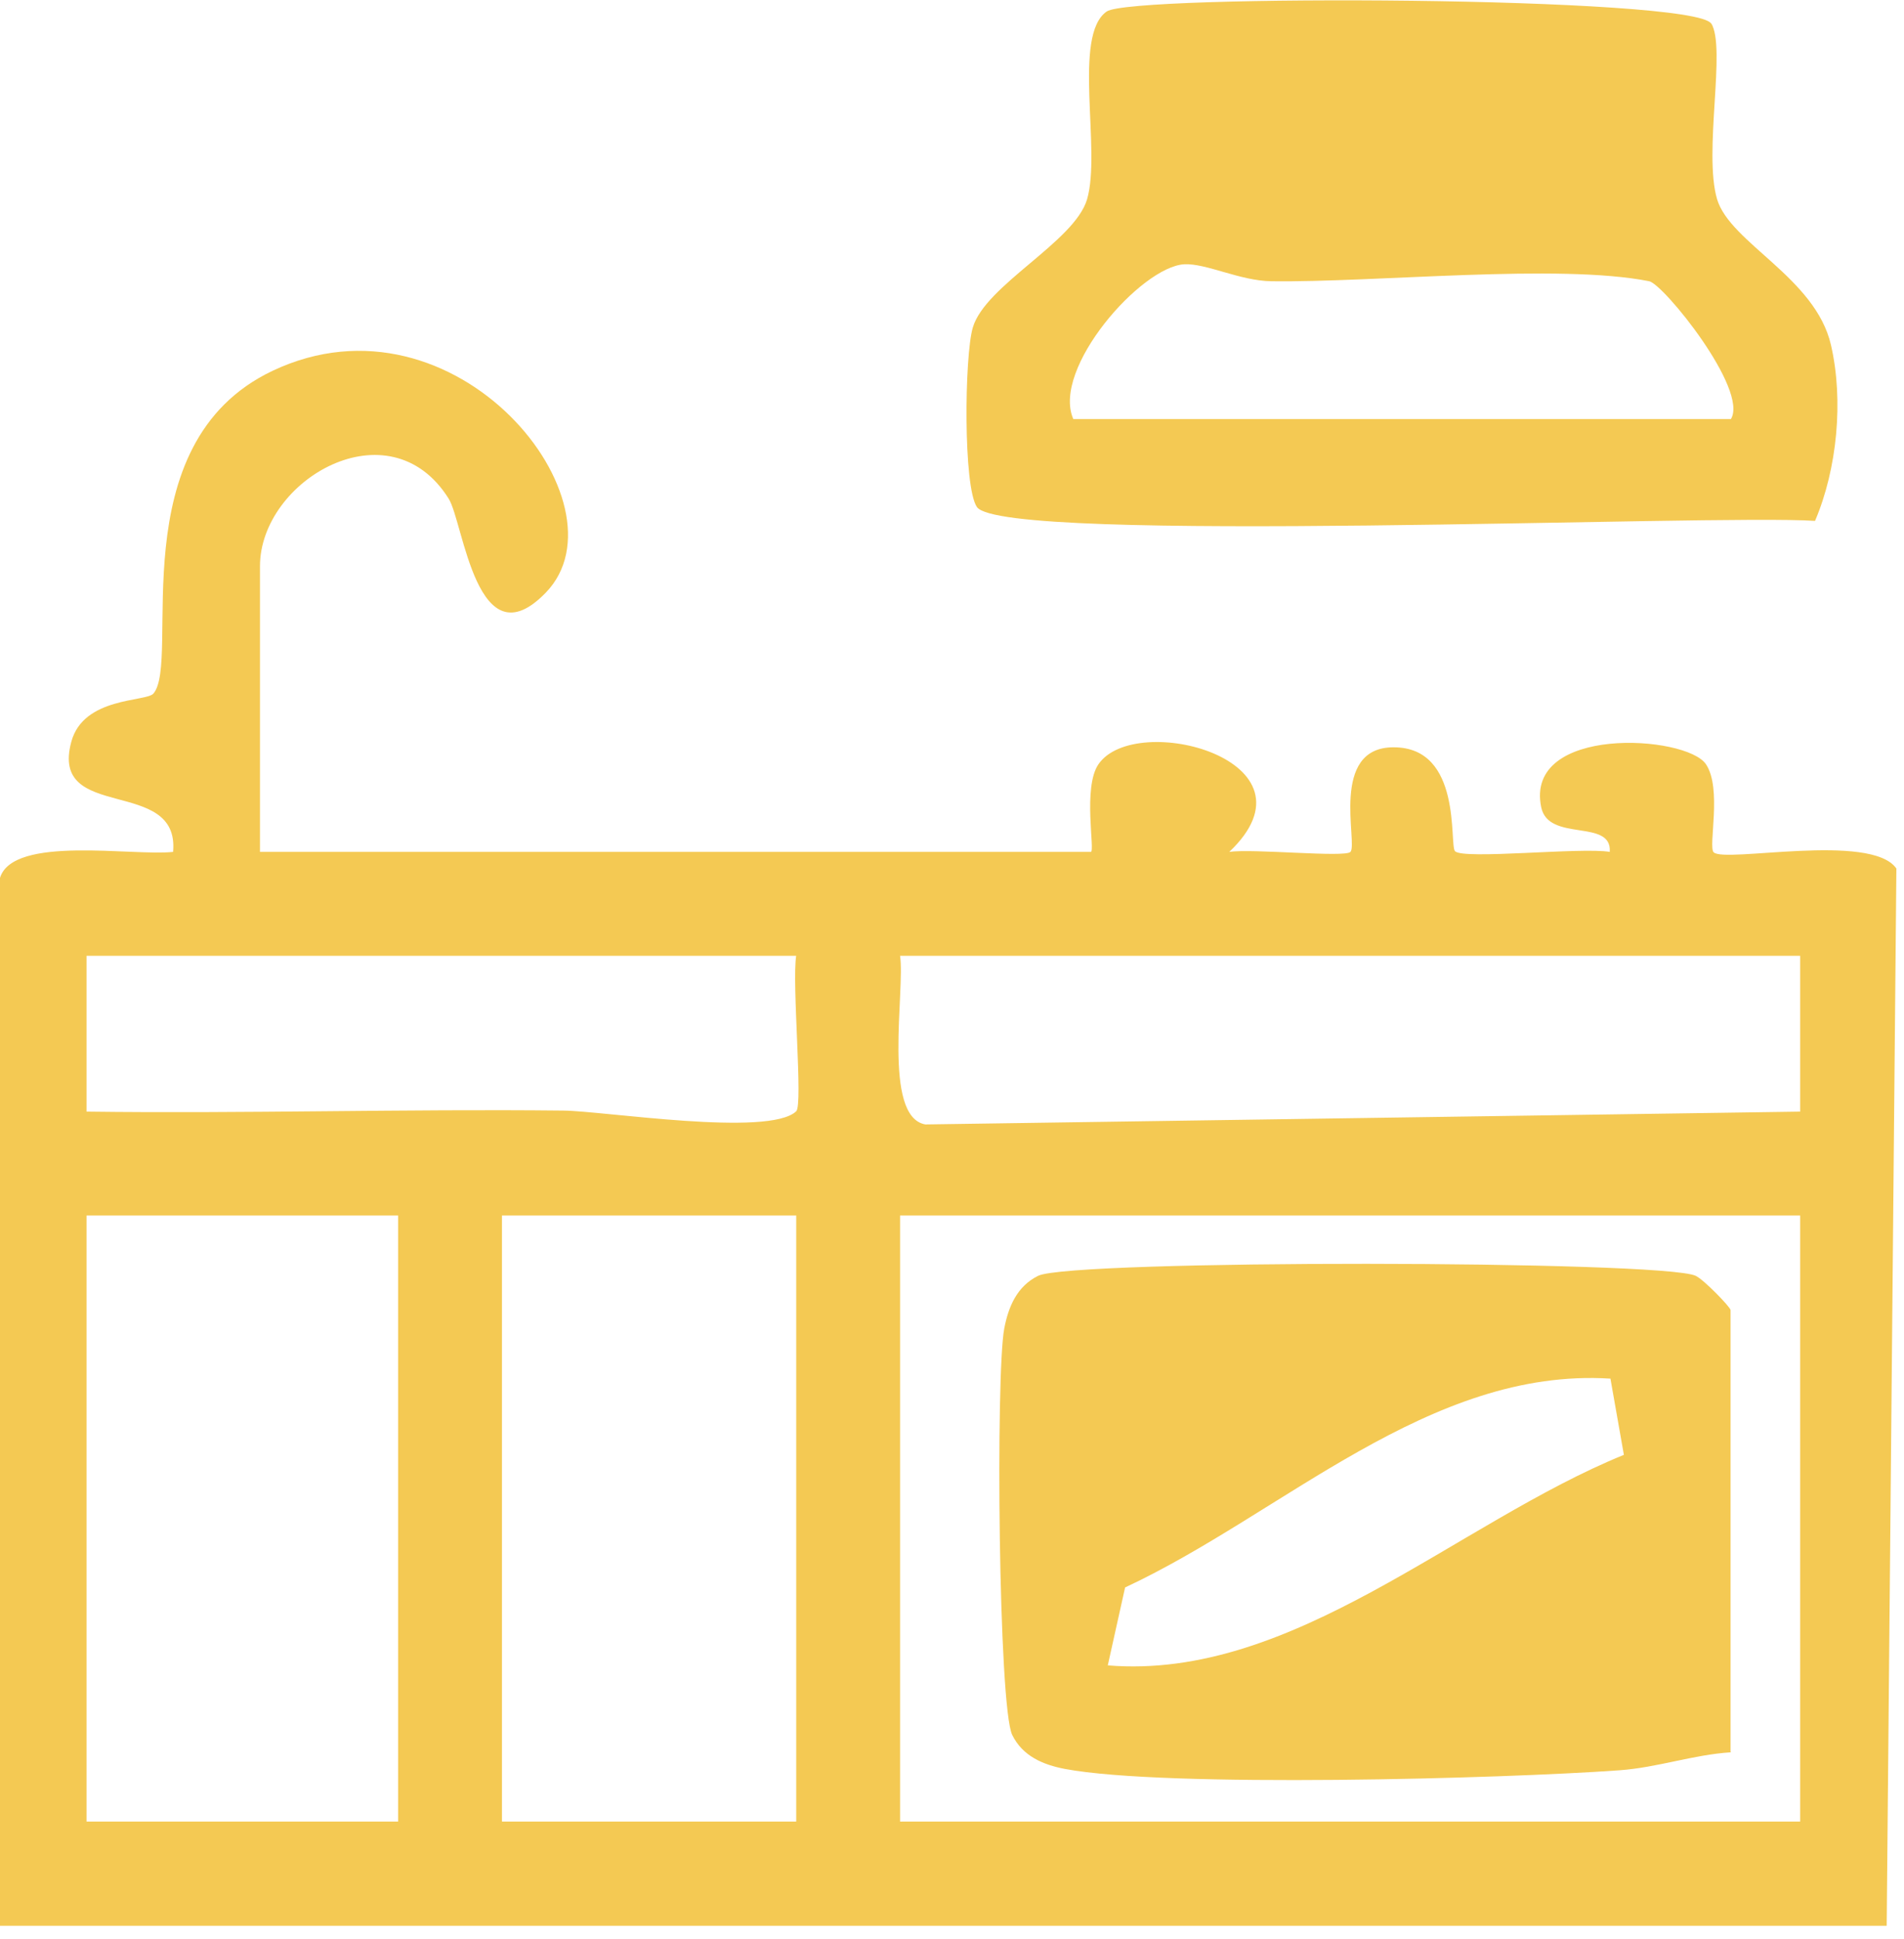<svg width="55" height="56" viewBox="0 0 55 56" fill="none" xmlns="http://www.w3.org/2000/svg">
<g clip-path="url(#clip0_174_142)">
<path d="M0 25.349C0.38 24.109 3.86 24.729 5 24.599C5.2 22.399 1.42 23.769 2.06 21.419C2.41 20.119 4.22 20.269 4.43 20.029C5.24 19.099 3.43 12.819 7.87 10.709C13.19 8.189 18.22 14.569 15.77 17.109C13.77 19.179 13.39 15.079 12.96 14.399C11.25 11.669 7.51 13.859 7.51 16.349V24.599H31.51C31.64 24.599 31.27 22.739 31.73 22.069C32.8 20.509 38.29 21.959 35.51 24.599C36.18 24.499 38.86 24.769 39.01 24.599C39.23 24.359 38.39 21.569 40.26 21.579C42.25 21.579 41.86 24.399 42.03 24.579C42.27 24.829 45.69 24.459 46.5 24.599C46.57 23.629 44.73 24.329 44.52 23.309C44.03 20.929 48.71 21.219 49.28 22.069C49.75 22.769 49.34 24.439 49.5 24.609C49.8 24.929 54.05 24.029 54.78 25.079L54.5 55.609H0V25.359V25.349ZM23 27.599H2.5V32.099C7.08 32.159 11.68 32.019 16.27 32.069C17.44 32.079 22.21 32.839 23 32.089C23.2 31.899 22.87 28.399 23 27.589V27.599ZM52 27.599H26C26.15 28.589 25.48 32.249 26.73 32.469L52 32.099V27.599ZM11.5 35.099H2.5V52.599H11.5V35.099ZM23 35.099H14.5V52.599H23V35.099ZM52 35.099H26V52.599H52V35.099Z" fill="#F4C953"/>
<path d="M49.43 0.671C49.87 1.371 49.2 4.391 49.6 5.751C49.98 7.021 52.44 8.011 52.89 9.961C53.26 11.561 53.07 13.541 52.43 15.041C49.49 14.841 28.97 15.731 28.22 14.641C27.82 14.061 27.86 10.281 28.1 9.461C28.46 8.231 31.03 6.991 31.4 5.761C31.82 4.351 30.97 1.021 31.97 0.331C32.69 -0.169 48.94 -0.109 49.43 0.681V0.671ZM31 12.101H50C50.52 11.251 48.05 8.201 47.64 8.121C45.03 7.601 39.74 8.161 36.73 8.121C35.82 8.111 34.85 7.601 34.21 7.631C32.96 7.701 30.38 10.641 31 12.091V12.101Z" fill="#F4C953"/>
<path d="M50 50.599C48.9 50.669 47.89 51.039 46.77 51.119C43.44 51.359 33.68 51.629 30.76 51.079C30.13 50.959 29.54 50.709 29.24 50.099C28.84 49.279 28.76 39.659 29.01 38.359C29.13 37.729 29.38 37.139 29.99 36.839C30.96 36.369 48 36.389 48.98 36.839C49.22 36.949 49.99 37.749 49.99 37.829V50.579L50 50.599ZM46.91 42.019L46.52 39.809C41.29 39.479 37.05 43.719 32.5 45.839L32 48.089C37.35 48.529 42.07 43.979 46.91 42.009V42.019Z" fill="#F4C953"/>
</g>
<defs>
<clipPath id="clip0_174_142">
<rect width="54.78" height="55.6" fill="white"/>
</clipPath>
</defs>
</svg>
